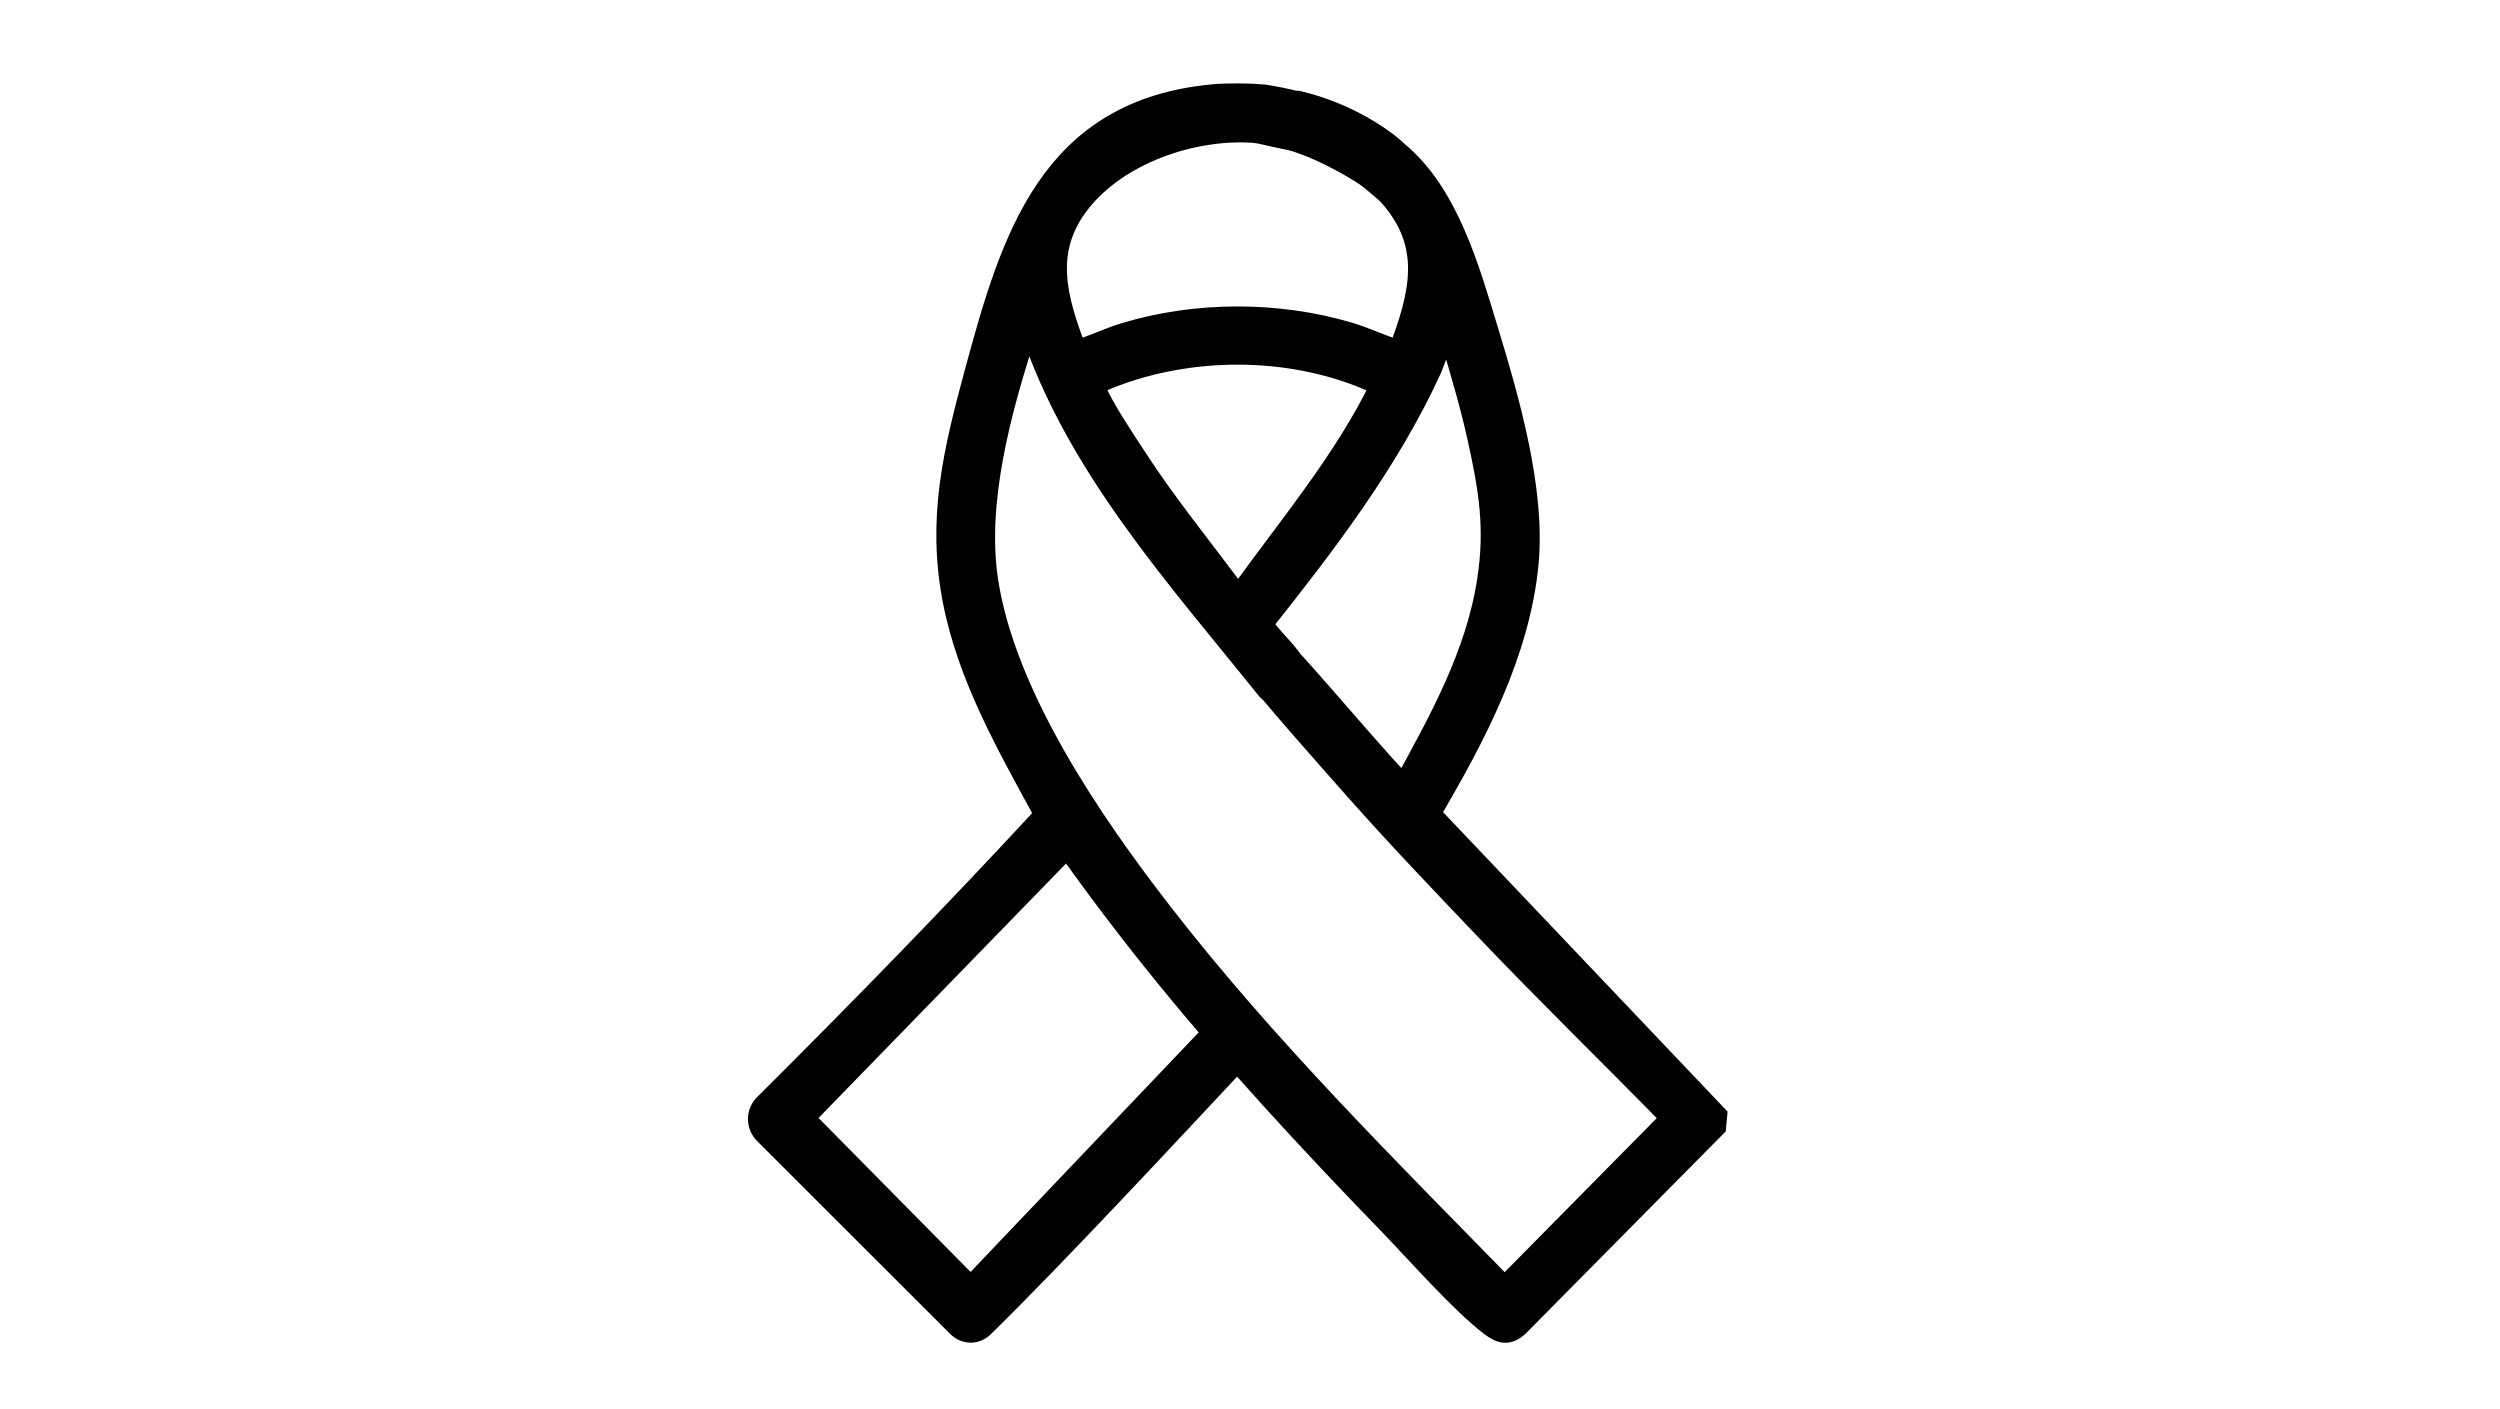 <?xml version="1.0" encoding="UTF-8"?>
<svg id="Warstwa_1" xmlns="http://www.w3.org/2000/svg" version="1.1" viewBox="0 0 245.36 138.25">
  <!-- Generator: Adobe Illustrator 29.4.0, SVG Export Plug-In . SVG Version: 2.1.0 Build 152)  -->
  <defs>
    <style>
      .st0 {
        stroke: #000;
        stroke-miterlimit: 10;
        stroke-width: 2.18px;
      }
    </style>
  </defs>
  <path class="st0" d="M123.84,9.37c.83.07,2.61.45,3.47.68,1.22.32,2.62.68,2.46,2.26-.28,2.74-4.92.74-6.76.62-5.99-.41-13.28,2.1-17.05,6.89s-2.29,9.58-.37,14.66c1.65-.43,3.15-1.22,4.79-1.71,7.01-2.13,14.98-2.13,21.99-.06,1.7.5,3.26,1.31,4.97,1.77,2.11-5.55,3.37-10.43-.93-15.28-1.17-1.32-4.16-2.78-3.06-4.71,1.02-1.78,2.69-.44,3.77.44,4.96,4.09,7.01,11.49,8.83,17.47,2.1,6.89,4.62,15.64,3.97,22.81-.81,8.82-5.24,17.17-9.65,24.65l28.15,29.63-.1,1.06-19.33,19.54c-.96.89-1.66.72-2.62,0-2.92-2.19-7.45-7.36-10.2-10.19-3.8-3.91-7.59-7.93-11.26-11.97-7.18-7.9-13.99-16.15-20.15-24.88l-25.95,26.68,16.46,16.67,24.33-25.55c.06-.06.13-.12.2-.15,1.79-.9,3.46,1.27,2.15,2.8-7.03,7.51-18.16,19.5-25.5,26.7-.71.65-1.66.65-2.37,0l-18.97-18.95c-.77-.75-.82-1.93-.11-2.73,9.39-9.34,18.64-18.82,27.63-28.55-3.64-6.71-7.56-13.47-9.03-21.08-1.54-8.03.06-14.57,2.14-22.28,3.58-13.26,7.33-25.77,23.35-27.25,1.26-.12,3.48-.11,4.74,0ZM127.09,67.59c-.56.69-2.01.75-2.66.07-8.84-11.02-18.92-22.1-23.35-35.78-.39.05-.48.86-.59,1.18-2.37,7.34-4.79,16.32-3.61,23.98,1.74,11.29,10.24,23.72,17.15,32.62,10.14,13.08,22.09,24.93,33.64,36.75l16.46-16.67c-6.18-6.31-12.51-12.47-18.6-18.87-4.18-4.39-8.57-8.98-12.57-13.51-.65-.74-9.61-10.79-9.74-11.4-.36-1.64,1.03-2.77,2.56-2.07.76.35,11.69,13.47,12.04,13.23,3.47-6.32,7.11-12.84,8.23-20.09.82-5.32.15-9.11-.99-14.27-.82-3.67-1.96-7.27-2.97-10.89l-1.69,4.35c-4.2,9.14-10.33,17.12-16.54,24.95.68,1.73,4.84,4.41,3.23,6.41ZM121.7,58.41c4.82-6.73,10.26-13.12,13.89-20.62-7.61-3.67-17.08-4.01-25.08-1.35-.6.2-2.66.93-3.03,1.24s-.17.23-.04.51c.85,1.98,2.76,4.82,3.98,6.69,3,4.64,6.53,8.93,9.8,13.37l.49.15Z"/>
  <path class="st0" d="M127.11,9.95s4.61.83,8.91,4.05-1.75,3.33-1.75,3.33c0,0-4.5-3.06-8.58-3.92s-2.35-1.57-2.35-1.57"/>
</svg>